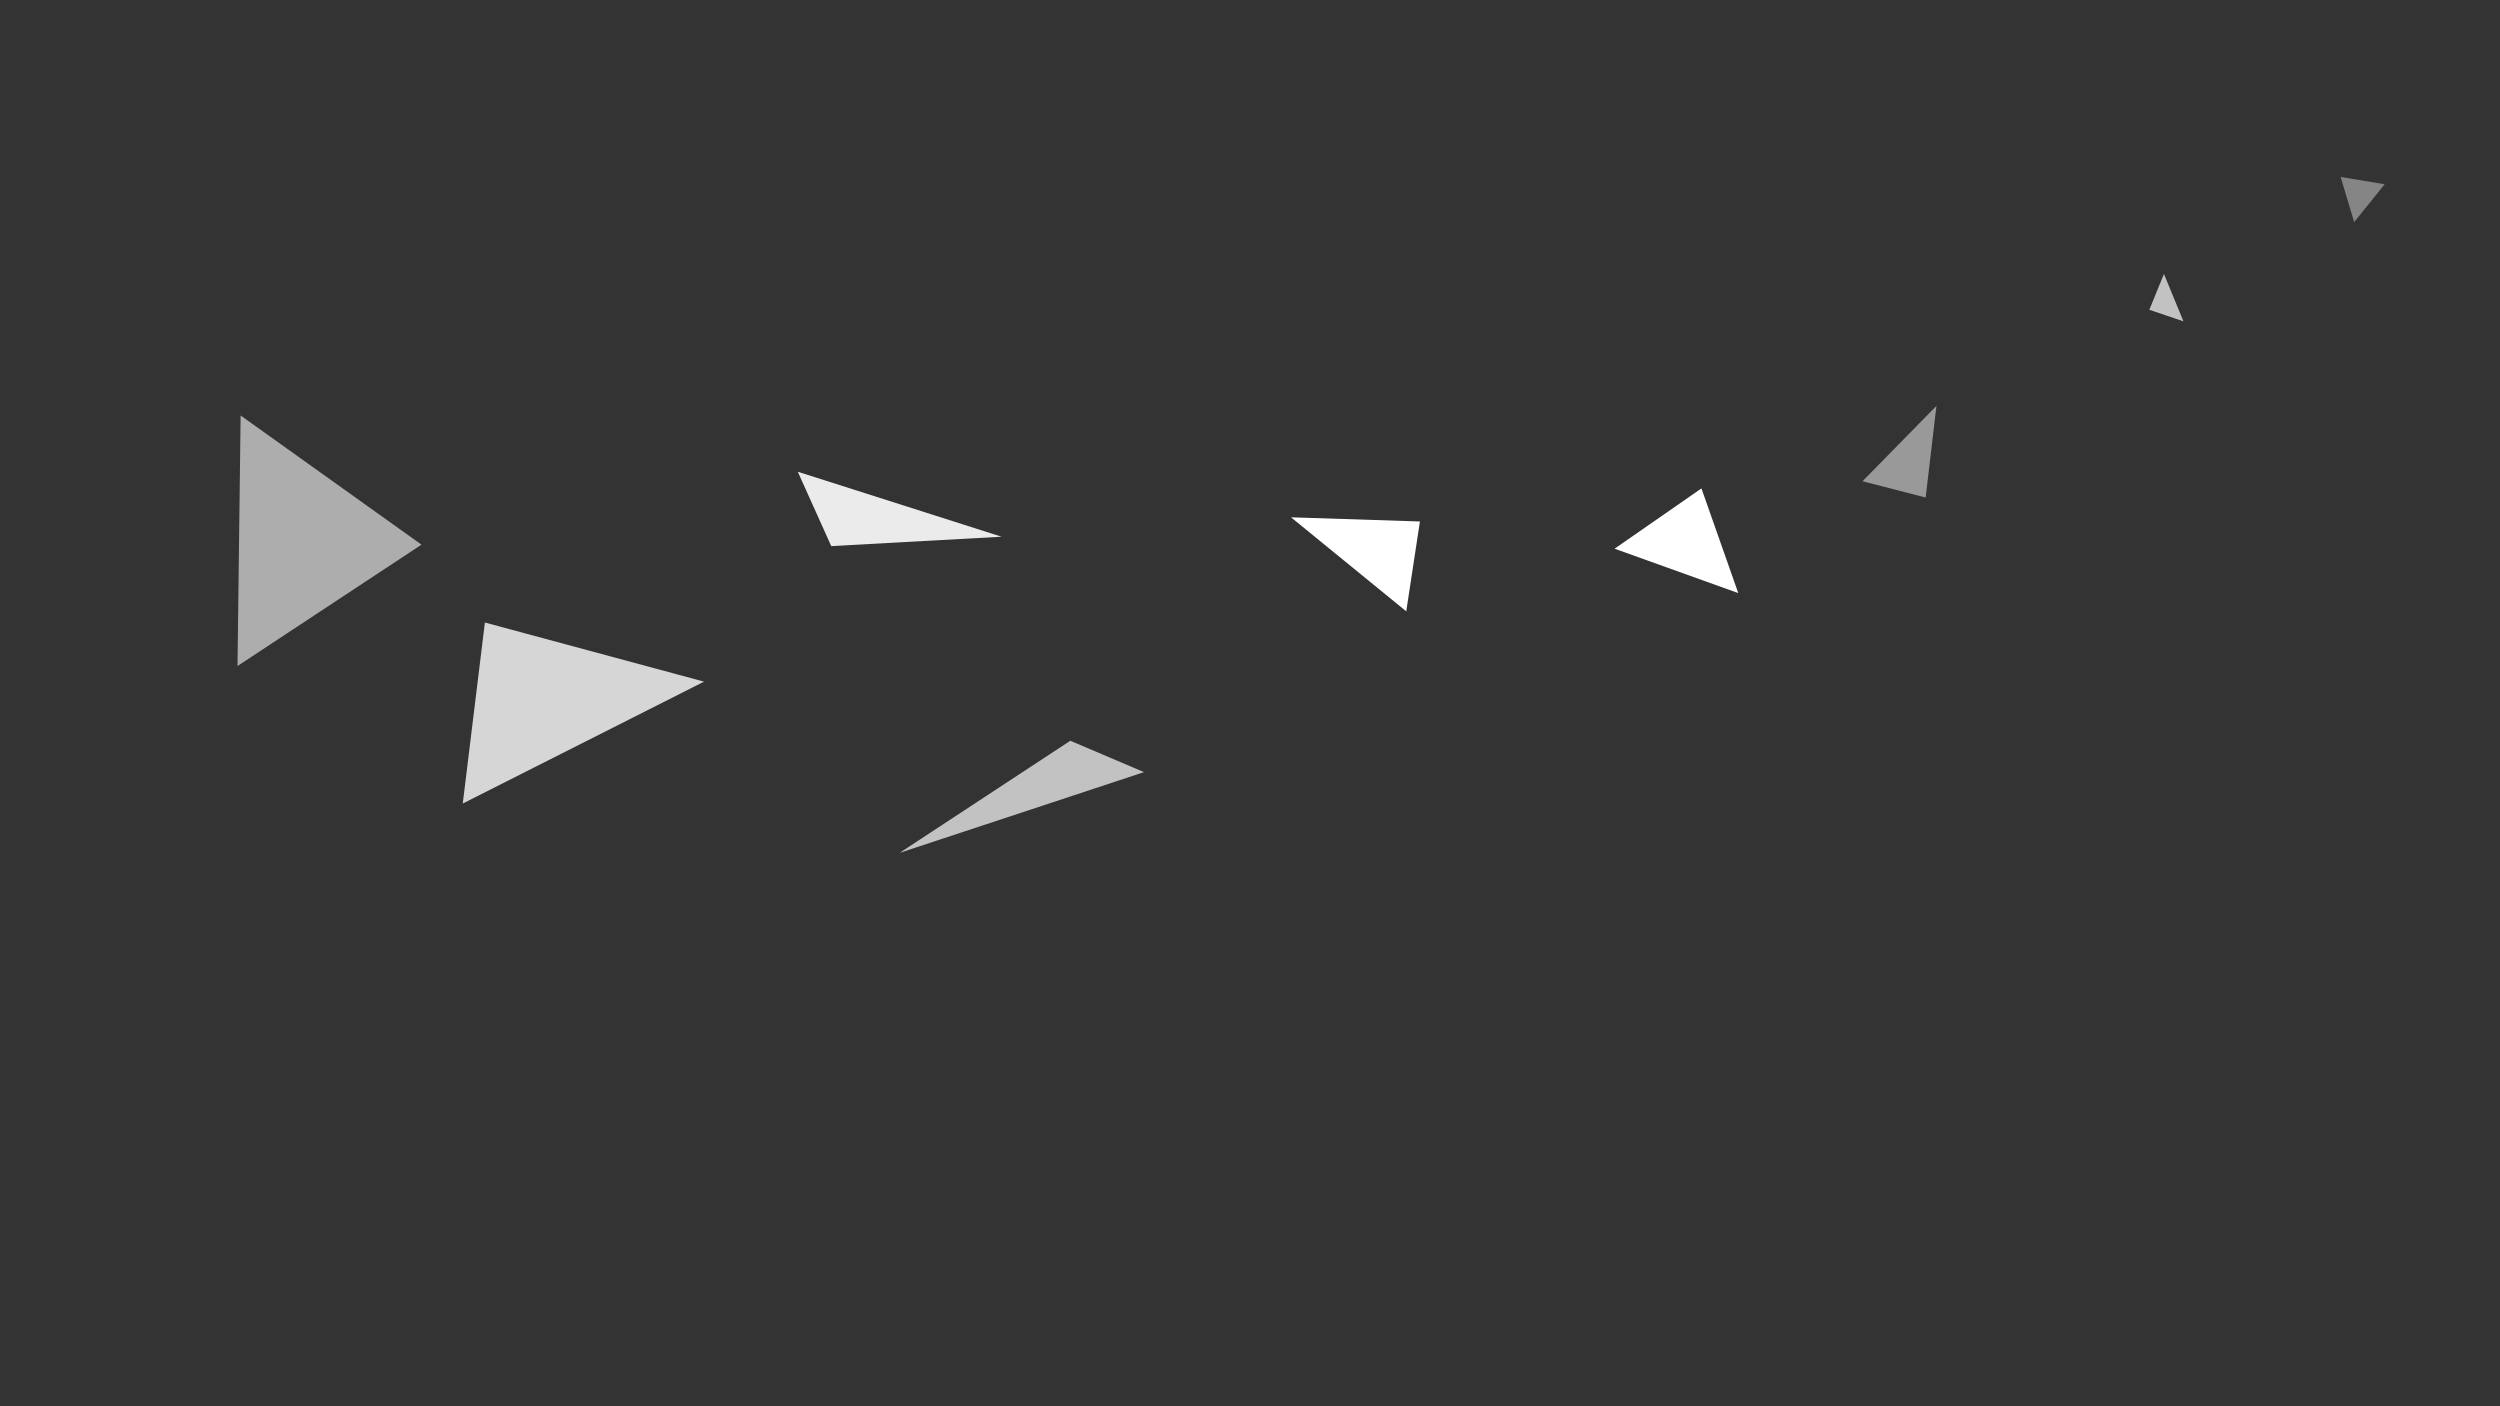 <?xml version="1.0" encoding="utf-8"?>
<!-- Generator: Adobe Illustrator 20.1.0, SVG Export Plug-In . SVG Version: 6.00 Build 0)  -->
<svg version="1.1" id="Layer_1" xmlns="http://www.w3.org/2000/svg" xmlns:xlink="http://www.w3.org/1999/xlink" x="0px" y="0px"
	 viewBox="0 0 1920 1080" style="enable-background:new 0 0 1920 1080;" xml:space="preserve">
<rect x="0" y="0" width="1920" height="1080" fill="#333333" stroke="none"/>
<g id="Layer_2" style="display:none;">
	<rect x="-5056.1" y="-6995.5" style="display:inline;fill:#727272;" width="15693.1" height="14873"/>
</g>
<g id="Layer_1_1_">
	<polygon style="fill:#FFFFFF;" points="1335,455.5 1240,421.4 1306.7,375.1 	"/>
	<polygon style="opacity:0.8;fill:#FFFFFF;enable-background:new    ;" points="355.4,617.1 372.4,478.1 540.7,523.5 	"/>
	<polygon style="opacity:0.6;fill:#FFFFFF;enable-background:new    ;" points="182.4,511.5 184.8,319.1 323.7,418.3 	"/>
	<polygon style="opacity:0.9;fill:#FFFFFF;enable-background:new    ;" points="638.4,419.4 612.7,362.3 769.2,412.2 	"/>
	<polygon style="opacity:0.7;fill:#FFFFFF;enable-background:new    ;" points="1650.7,237.9 1661.9,210.4 1676.9,246.8 	"/>
	<polygon style="opacity:0.7;fill:#FFFFFF;enable-background:new    ;" points="690.9,655 822,568.9 878.6,593 	"/>
	<polygon style="fill:#FFFFFF;" points="1080,469.5 991.5,397.3 1090.5,400.5 	"/>
	<polygon style="opacity:0.5;fill:#FFFFFF;enable-background:new    ;" points="1430.4,369.6 1487.2,311.7 1478.9,382.1 	"/>
	<polygon style="opacity:0.4;fill:#FFFFFF;enable-background:new    ;" points="1797.6,135.9 1831.4,141.5 1808,170.6 	"/>
</g>
</svg>

